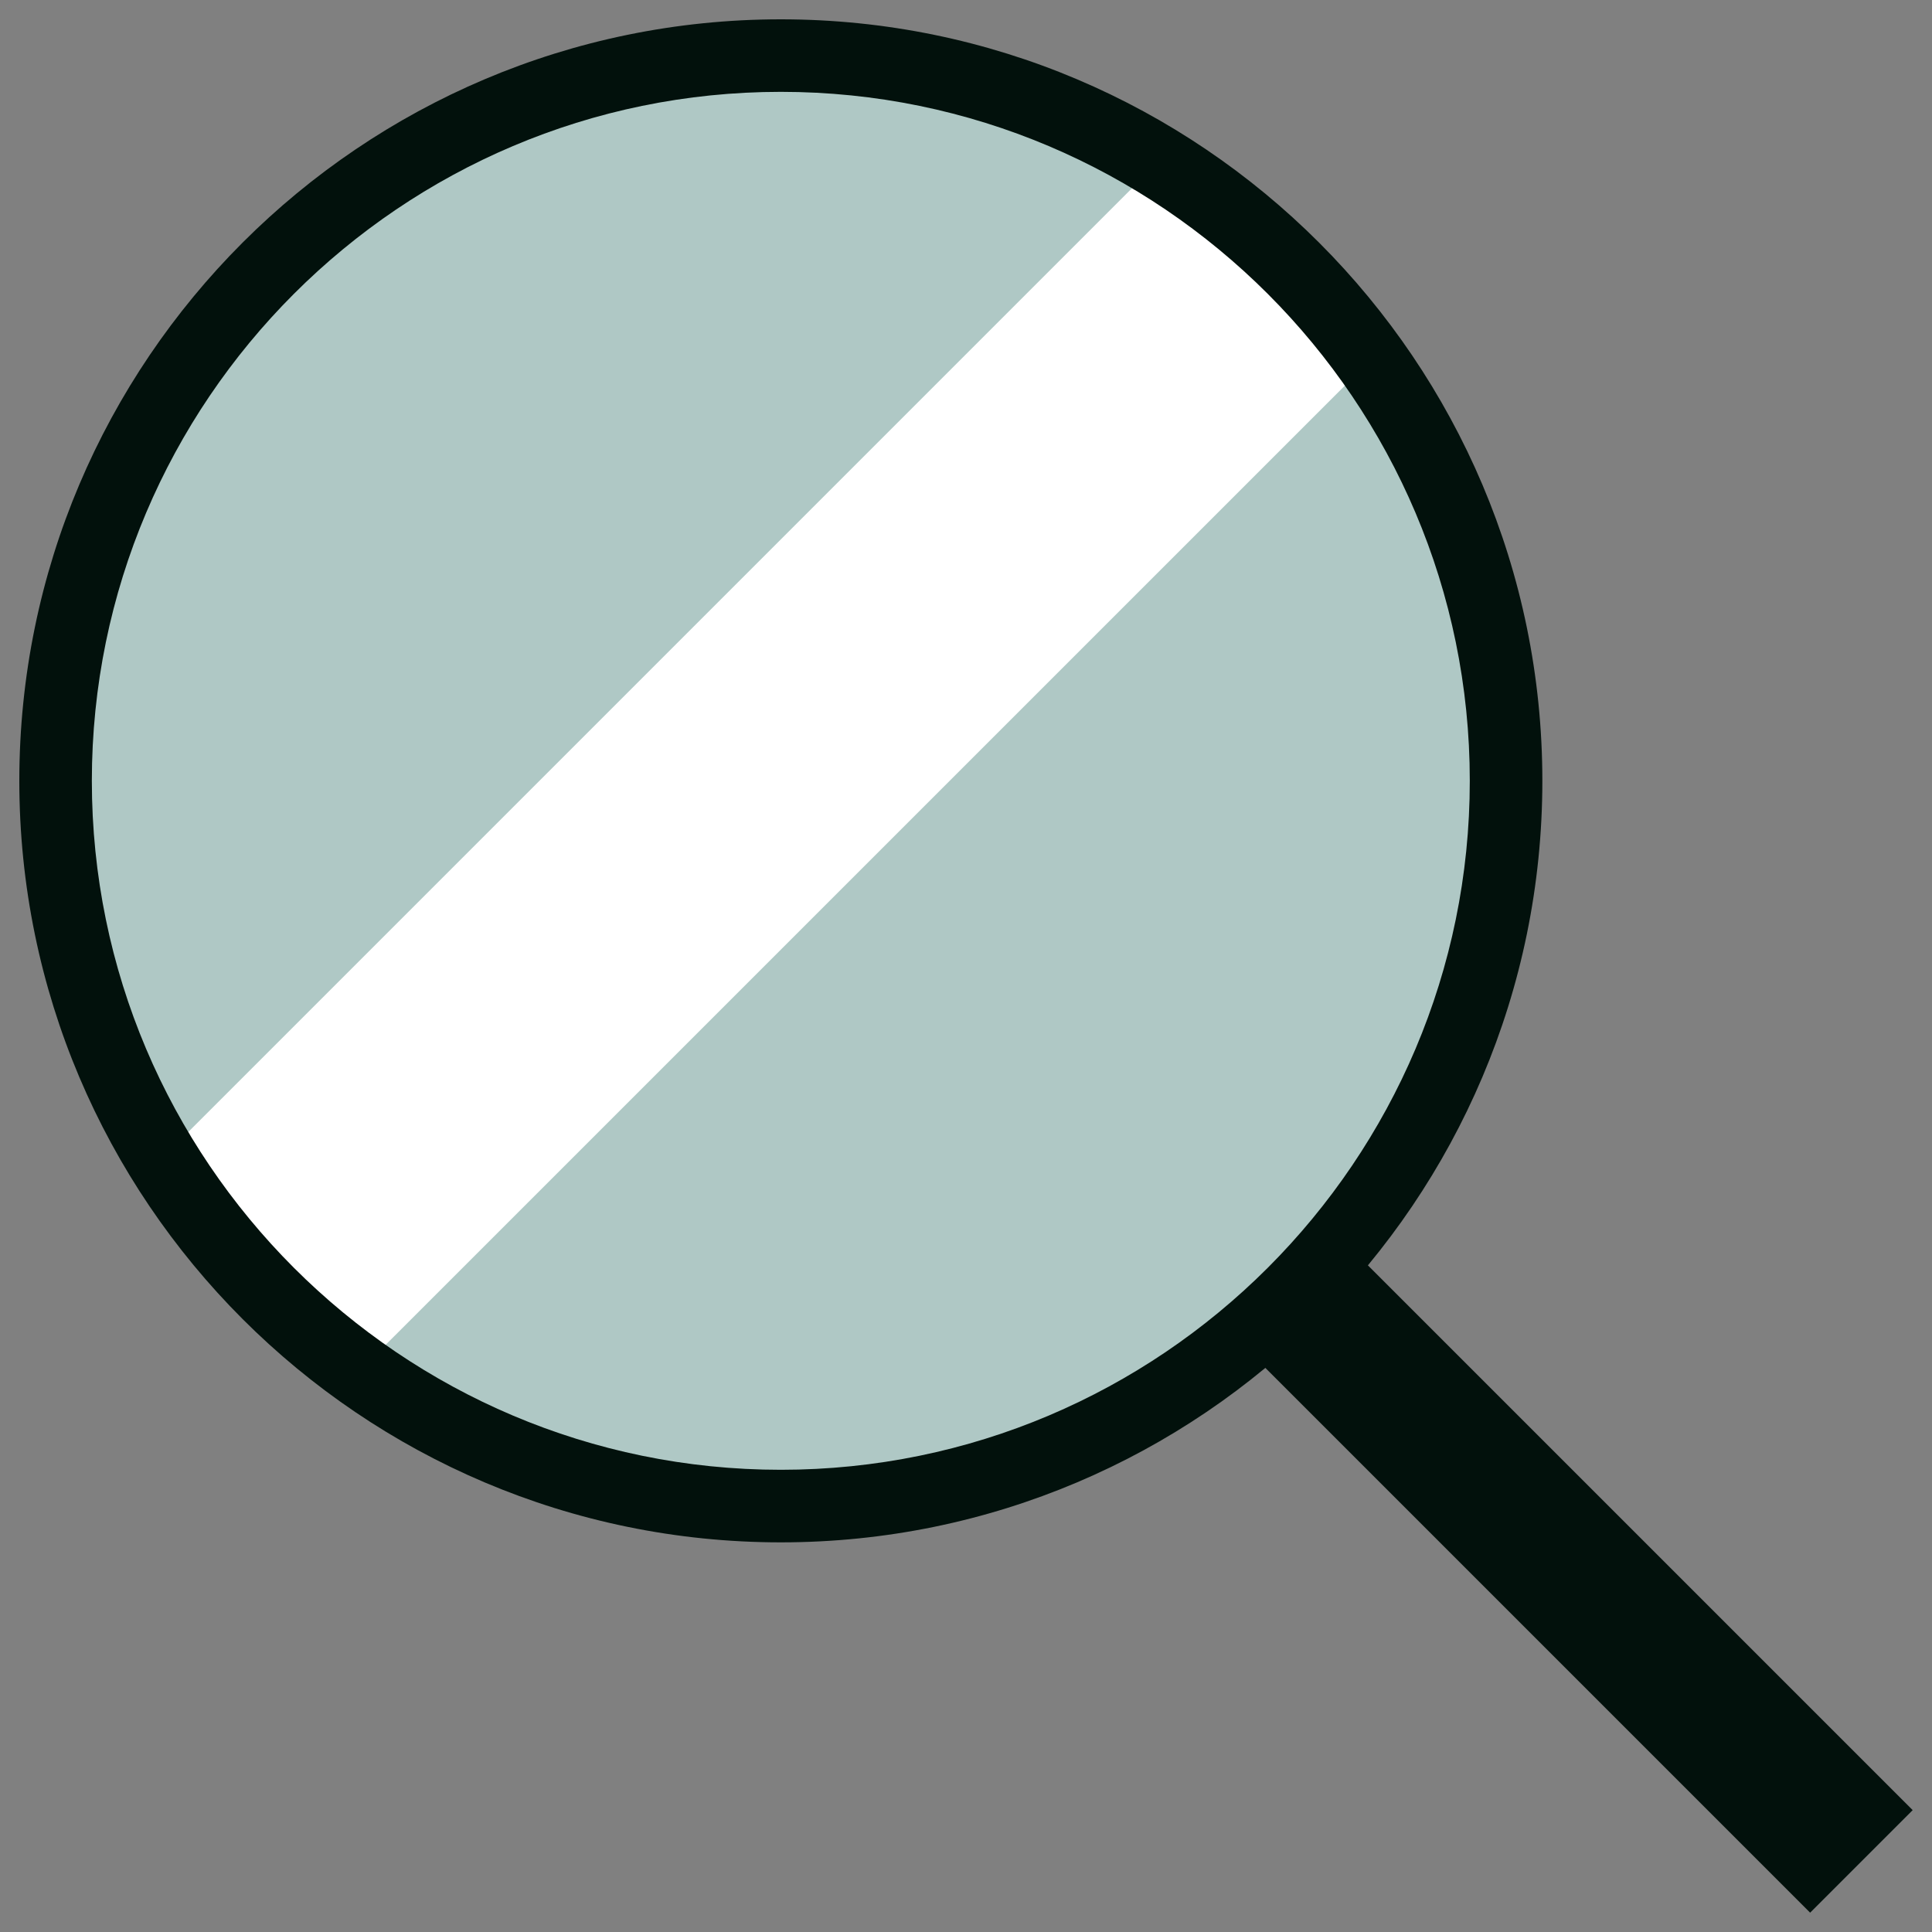 <svg width="50" height="50" viewBox="0 0 50 50" fill="none" xmlns="http://www.w3.org/2000/svg">
    <rect x="0" y="0" width="50" height="50" fill="#808080" stroke="none"/>
    <g clip-path="url(#clip0)">
        <path d="M20.208 38.977C30.574 38.977 38.977 30.574 38.977 20.208C38.977 9.842 30.574 1.438 20.208 1.438C9.842 1.438 1.438 9.842 1.438 20.208C1.438 30.574 9.842 38.977 20.208 38.977Z" fill="#AFC8C5"/>
        <path d="M34.738 32.084C33.944 33.054 33.054 33.944 32.084 34.738L46.846 49.5L49.5 46.846L34.738 32.084Z" fill="#02110C"/>
        <path d="M3.778 30.39C4.566 31.726 5.513 32.995 6.661 34.143C7.339 34.821 8.068 35.415 8.816 35.968L35.03 9.755C34.477 9.006 33.883 8.278 33.204 7.599C32.057 6.452 30.788 5.505 29.451 4.716L3.778 30.39Z" fill="white"/>
        <path d="M20.208 39.916C9.34 39.916 0.5 31.075 0.5 20.208C0.5 9.34 9.34 0.5 20.208 0.5C31.075 0.5 39.916 9.34 39.916 20.208C39.916 31.075 31.075 39.916 20.208 39.916ZM20.208 2.377C10.376 2.377 2.377 10.376 2.377 20.208C2.377 30.04 10.376 38.038 20.208 38.038C30.04 38.038 38.038 30.04 38.038 20.208C38.038 10.376 30.04 2.377 20.208 2.377Z" fill="#02110C"/>
    </g>
    <defs>
        <clipPath id="clip0">
            <rect x="0.5" y="0.5" width="49" height="49" fill="white"/>
        </clipPath>
    </defs>
</svg>

